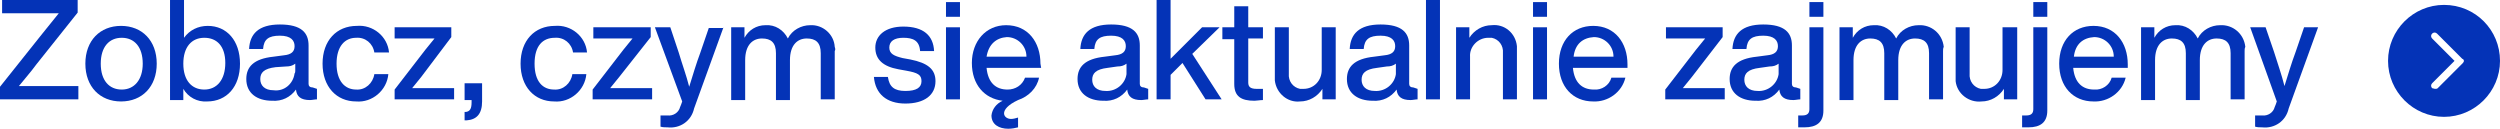 <svg xmlns="http://www.w3.org/2000/svg" xmlns:xlink="http://www.w3.org/1999/xlink" id="Layer_1" x="0px" y="0px" viewBox="0 0 357.3 18.4" style="enable-background:new 0 0 357.3 18.4;" xml:space="preserve"> <style type="text/css"> .st0{fill:#0433B7;} </style> <path class="st0" d="M349.3,0.7c-4.4,0-8,3.6-8,8s3.6,8,8,8s8-3.6,8-8S353.8,0.7,349.3,0.7z M352,9l-3.6,3.6 c-0.1,0.1-0.2,0.1-0.4,0.1c-0.1,0-0.3-0.1-0.4-0.1c-0.2-0.2-0.2-0.5,0-0.7l3.2-3.2l-3.2-3.2c-0.2-0.2-0.2-0.5,0-0.7 c0.2-0.2,0.5-0.2,0.7,0l3.6,3.6C352.2,8.5,352.2,8.8,352,9C352,9,352,9,352,9z"></path> <path class="st0" d="M11.2,12.3v1.9H0v-1.8L5.9,5C6.7,4,7.6,2.9,8.4,1.9c-1.4,0-2.7,0-4.1,0h-4V0h10.8v1.8L5.2,9.2 c-0.8,1.1-1.7,2.1-2.5,3.1c1.4,0,2.7,0,4.1,0L11.2,12.3z"></path> <path class="st0" d="M12.2,9.1c0-3.3,2.1-5.4,5.1-5.4s5.1,2.1,5.1,5.4s-2.1,5.4-5.1,5.4S12.2,12.4,12.2,9.1z M20.4,9.1 c0-2.4-1.2-3.7-3-3.7s-3,1.3-3,3.7s1.2,3.7,3,3.7S20.4,11.4,20.4,9.1z"></path> <path class="st0" d="M34.3,9.1c0,3.3-1.9,5.4-4.7,5.4c-1.4,0.1-2.7-0.6-3.4-1.8v1.6h-1.9V0h2v5.4c0.8-1.1,2-1.7,3.4-1.7 C32.4,3.7,34.3,5.8,34.3,9.1z M32.2,9c0-2.4-1.2-3.6-3-3.6s-3,1.3-3,3.7s1.2,3.7,3,3.7S32.2,11.4,32.2,9L32.2,9z"></path> <path class="st0" d="M45.3,12.7v1.5c-0.3,0-0.7,0.1-1,0.1c-1.3,0-1.9-0.5-2-1.5c-0.8,1.1-2,1.7-3.4,1.6c-2.2,0-3.7-1.1-3.7-3.1 c0-1.7,1-2.9,3.9-3.2l1.5-0.2c1-0.1,1.5-0.5,1.5-1.3s-0.5-1.5-2.1-1.5s-2.3,0.5-2.4,1.9h-2c0.1-2.1,1.3-3.5,4.4-3.5s4.1,1.2,4.1,3 v5.5c0,0.3,0.2,0.5,0.6,0.5L45.3,12.7z M42.2,10.1v-1c-0.4,0.3-0.8,0.4-1.3,0.4l-1.5,0.1c-1.7,0.2-2.2,0.8-2.2,1.7s0.6,1.6,1.9,1.6 c1.5,0.2,2.8-0.9,3-2.4C42.2,10.4,42.2,10.2,42.2,10.1z"></path> <path class="st0" d="M46.1,9.1c0-3.3,2-5.4,4.9-5.4c2.3-0.2,4.4,1.5,4.6,3.8h-2.1c-0.2-1.3-1.3-2.2-2.6-2.1c-1.6,0-2.8,1.2-2.8,3.7 s1.2,3.7,2.8,3.7c1.3,0.1,2.4-0.9,2.6-2.2h2c-0.2,2.3-2.3,4.1-4.6,3.9C48.1,14.5,46.1,12.4,46.1,9.1z"></path> <path class="st0" d="M64.9,12.6v1.6h-8.5v-1.4l4.4-5.7c0.4-0.5,0.9-1.1,1.3-1.6c-0.7,0-1.4,0-2.2,0h-3.5V3.9h8.1v1.4L60.2,11 c-0.4,0.5-0.9,1.1-1.3,1.6c0.7,0,1.4,0,2.2,0L64.9,12.6z"></path> <path class="st0" d="M68.9,11.9v2.6c0,1.8-0.8,2.6-2.2,2.7h-0.3v-1.2h0.2c0.6-0.1,0.8-0.5,0.8-1.4v-0.3h-1v-2.4H68.9z"></path> <path class="st0" d="M74.4,9.1c0-3.3,2-5.4,4.9-5.4c2.3-0.2,4.4,1.5,4.6,3.8h-2c-0.2-1.3-1.3-2.2-2.6-2.1c-1.7,0-2.9,1.1-2.9,3.7 s1.2,3.7,2.8,3.7c1.3,0.1,2.4-0.9,2.6-2.2h2c-0.2,2.3-2.3,4.1-4.6,3.9C76.4,14.5,74.4,12.4,74.4,9.1z"></path> <path class="st0" d="M93.2,12.6v1.6h-8.5v-1.4l4.4-5.7c0.4-0.5,0.9-1.1,1.3-1.6c-0.7,0-1.4,0-2.2,0h-3.4V3.9H93v1.4L88.5,11 c-0.4,0.5-0.9,1.1-1.3,1.6c0.7,0,1.4,0,2.2,0L93.2,12.6z"></path> <path class="st0" d="M103.4,3.9l-4.2,11.6c-0.4,1.8-2,2.9-3.8,2.7c-0.3,0-0.7,0-1-0.1v-1.6h1c0.8,0.1,1.6-0.4,1.8-1.2 c0.1-0.2,0.2-0.5,0.3-0.8L93.6,3.9h2.2L97,7.5c0.5,1.7,1.1,3.3,1.5,4.9c0.5-1.6,1-3.3,1.6-4.9l1.2-3.5H103.4z"></path> <path class="st0" d="M119.3,7.3v6.9h-2V7.6c0-1.5-0.7-2.1-2-2.1s-2.4,0.9-2.4,3.1v5.7h-2V7.6c0-1.5-0.7-2.1-2-2.1s-2.4,0.9-2.4,3.1 v5.7h-2V3.9h1.9v1.5c0.6-1.1,1.7-1.8,3-1.8c1.4-0.1,2.6,0.7,3.2,1.9c0.6-1.2,1.9-1.9,3.2-1.9c1.8-0.1,3.4,1.3,3.5,3.1 C119.4,7,119.4,7.1,119.3,7.3z"></path> <path class="st0" d="M124.9,11h2c0.2,1.4,0.9,2,2.5,2s2.3-0.5,2.3-1.4s-0.5-1.2-2.2-1.5l-1.1-0.2c-2.2-0.4-3.3-1.4-3.3-3.1 s1.4-3,4-3c2.9,0,4.3,1.3,4.4,3.5h-2c-0.1-1.5-1-1.9-2.4-1.9c-1.3,0-2,0.5-2,1.4s0.7,1.2,1.9,1.5l1.1,0.2c2.5,0.5,3.6,1.4,3.6,3.1 c0,2-1.6,3.2-4.3,3.2S125.1,13.4,124.9,11z"></path> <path class="st0" d="M135.2,0.3h2v2.1h-2V0.3z M135.2,3.9h2v10.3h-2V3.9z"></path> <path class="st0" d="M148.8,9.7H141c0.2,2.1,1.3,3.1,3,3.1c1.1,0,2.1-0.6,2.5-1.7h2c-0.3,1.5-1.5,2.7-3,3.2c-1.5,0.7-2,1.4-2,1.9 c0,0.5,0.5,0.8,1,0.8c0.3,0,0.7-0.1,1-0.2v1.4c-0.4,0.1-0.9,0.2-1.4,0.2c-1.3,0-2.4-0.6-2.4-1.9c0.1-0.9,0.7-1.7,1.6-2.1 c-2.6-0.3-4.4-2.3-4.4-5.4s2-5.4,4.9-5.4c3.1,0,4.9,2.4,4.9,5.5L148.8,9.7z M141,8.1h5.7c0-1.6-1.3-2.8-2.8-2.8 C142.4,5.4,141.3,6.3,141,8.1z"></path> <path class="st0" d="M164.1,12.7v1.5c-0.3,0-0.7,0.1-1,0.1c-1.3,0-1.9-0.5-2-1.5c-0.8,1.1-2,1.7-3.4,1.6c-2.2,0-3.7-1.1-3.7-3.1 c0-1.7,1-2.9,3.9-3.2l1.5-0.2c1-0.1,1.5-0.5,1.5-1.3s-0.5-1.5-2.1-1.5s-2.3,0.5-2.4,1.9h-2c0.1-2.1,1.3-3.5,4.4-3.5s4.1,1.2,4.1,3 v5.5c0,0.3,0.2,0.5,0.6,0.5L164.1,12.7z M161,10.1v-1c-0.4,0.3-0.8,0.4-1.3,0.4l-1.4,0.2c-1.7,0.2-2.2,0.8-2.2,1.7s0.6,1.6,1.9,1.6 c1.5,0.1,2.8-1,3-2.4C161,10.4,161,10.3,161,10.1z"></path> <path class="st0" d="M169,9l-1.7,1.7v3.5h-2V0h2v8.4l4.5-4.5h2.5l-3.9,3.8l4.2,6.5h-2.3L169,9z"></path> <path class="st0" d="M178.4,5.6v6.2c0,0.6,0.3,0.9,1.2,0.9h0.9v1.6c-0.4,0-0.9,0.1-1.2,0.1c-1.9,0-2.9-0.6-2.9-2.4V5.6h-1.7V3.9h1.7 v-3h2v3h2.1v1.6H178.4z"></path> <path class="st0" d="M190.9,3.9v10.3h-1.9v-1.5c-0.7,1.1-1.9,1.8-3.2,1.8c-1.8,0.2-3.4-1.2-3.6-3c0-0.2,0-0.4,0-0.7V3.9h2v6.6 c-0.1,1.1,0.6,2,1.6,2.2c0.2,0,0.4,0,0.5,0c1.5,0,2.6-1.2,2.6-2.7c0-0.1,0-0.2,0-0.3V3.9H190.9z"></path> <path class="st0" d="M202.6,12.7v1.5c-0.3,0-0.7,0.1-1,0.1c-1.3,0-1.9-0.5-2-1.5c-0.8,1.1-2,1.7-3.4,1.6c-2.2,0-3.7-1.1-3.7-3.1 c0-1.7,1-2.9,3.9-3.2l1.5-0.2c1-0.1,1.5-0.5,1.5-1.3s-0.5-1.5-2.1-1.5s-2.3,0.5-2.4,1.9h-2c0.1-2.1,1.3-3.5,4.4-3.5s4.1,1.2,4.1,3 v5.5c0,0.3,0.2,0.5,0.6,0.5L202.6,12.7z M199.5,10.1v-1c-0.4,0.3-0.8,0.4-1.3,0.4l-1.4,0.2c-1.7,0.2-2.2,0.8-2.2,1.7 s0.6,1.6,1.9,1.6c1.5,0.1,2.8-1,3-2.4C199.5,10.4,199.5,10.3,199.5,10.1z"></path> <path class="st0" d="M203.8,0h2v14.2h-2V0z"></path> <path class="st0" d="M216.8,7.3v6.9h-2V7.6c0.1-1.1-0.6-2-1.6-2.2c-0.2,0-0.4,0-0.5,0c-1.5,0-2.7,1.3-2.6,2.7c0,0.1,0,0.2,0,0.3v5.8 h-2V3.9h1.9v1.5c0.7-1.1,1.9-1.8,3.2-1.8c1.8-0.2,3.4,1.1,3.6,3C216.8,6.9,216.8,7.1,216.8,7.3z"></path> <path class="st0" d="M219.1,0.3h2v2.1h-2V0.3z M219.1,3.9h2v10.3h-2V3.9z"></path> <path class="st0" d="M232.6,9.7h-7.8c0.2,2.1,1.3,3.1,3,3.1c1.1,0.1,2.2-0.6,2.5-1.7h2c-0.5,2.1-2.5,3.5-4.6,3.4 c-2.9,0-4.9-2.1-4.9-5.4s2-5.4,4.9-5.4c3.1,0,4.9,2.4,4.9,5.5L232.6,9.7z M224.9,8.1h5.7c0-1.6-1.3-2.8-2.8-2.8 C226.2,5.4,225.1,6.3,224.9,8.1z"></path> <path class="st0" d="M246.5,12.6v1.6H238v-1.4l4.4-5.7c0.4-0.5,0.9-1.1,1.3-1.6c-0.7,0-1.4,0-2.2,0h-3.4V3.9h8.1v1.4l-4.4,5.7 c-0.4,0.5-0.9,1.1-1.3,1.6c0.7,0,1.4,0,2.2,0L246.5,12.6z"></path> <path class="st0" d="M257.3,12.7v1.5c-0.3,0-0.7,0.1-1,0.1c-1.3,0-1.9-0.5-2-1.5c-0.8,1.1-2,1.7-3.4,1.6c-2.2,0-3.7-1.1-3.7-3.1 c0-1.7,1-2.9,3.9-3.2l1.5-0.2c1-0.1,1.5-0.5,1.5-1.3s-0.5-1.5-2.1-1.5s-2.3,0.5-2.4,1.9h-2c0.1-2.1,1.3-3.5,4.4-3.5s4.1,1.2,4.1,3 v5.5c0,0.3,0.2,0.5,0.6,0.5L257.3,12.7z M254.2,10.1v-1c-0.4,0.3-0.8,0.4-1.3,0.4l-1.4,0.2c-1.7,0.2-2.2,0.8-2.2,1.7 s0.6,1.6,1.9,1.6c1.5,0.1,2.8-1,3-2.4C254.2,10.4,254.2,10.3,254.2,10.1z"></path> <path class="st0" d="M257,18.2v-1.7h0.6c0.7,0,1-0.3,1-0.9V3.9h2v11.9c0,1.7-1,2.4-2.7,2.4C257.6,18.2,257.3,18.2,257,18.2z M258.6,0.3h2v2.1h-2V0.3z"></path> <path class="st0" d="M277.7,7.3v6.9h-2V7.6c0-1.5-0.7-2.1-2-2.1s-2.4,0.9-2.4,3.1v5.7h-2V7.6c0-1.5-0.7-2.1-2-2.1s-2.4,0.9-2.4,3.1 v5.7h-2V3.9h1.9v1.5c0.6-1.1,1.7-1.8,3-1.8c1.4-0.1,2.6,0.7,3.2,1.9c0.6-1.2,1.9-1.9,3.2-1.9c1.8-0.1,3.4,1.2,3.6,3.1 C277.7,6.9,277.7,7.1,277.7,7.3z"></path> <path class="st0" d="M288.3,3.9v10.3h-1.9v-1.5c-0.7,1.1-1.9,1.8-3.2,1.8c-1.8,0.2-3.5-1.1-3.7-2.9c0-0.2,0-0.5,0-0.7V3.9h2v6.6 c-0.1,1.1,0.6,2,1.6,2.2c0.2,0,0.4,0,0.5,0c1.5,0,2.6-1.2,2.6-2.7c0-0.1,0-0.2,0-0.3V3.9H288.3z"></path> <path class="st0" d="M289,18.2v-1.7h0.6c0.7,0,1-0.3,1-0.9V3.9h2v11.9c0,1.7-1,2.4-2.7,2.4C289.6,18.2,289.3,18.2,289,18.2z M290.6,0.3h2v2.1h-2V0.3z"></path> <path class="st0" d="M304.1,9.7h-7.8c0.2,2.1,1.3,3.1,3,3.1c1.1,0.1,2.2-0.6,2.5-1.7h2c-0.5,2.1-2.5,3.5-4.6,3.4 c-2.9,0-4.9-2.1-4.9-5.4s2-5.4,4.9-5.4c3.1,0,4.9,2.4,4.9,5.5L304.1,9.7z M296.4,8.1h5.7c0-1.6-1.3-2.8-2.8-2.8 C297.7,5.4,296.6,6.3,296.4,8.1z"></path> <path class="st0" d="M320.8,7.3v6.9h-2V7.6c0-1.5-0.7-2.1-2-2.1s-2.4,0.9-2.4,3.1v5.7h-2V7.6c0-1.5-0.7-2.1-2-2.1s-2.4,0.9-2.4,3.1 v5.7h-2V3.9h1.9v1.5c0.6-1.1,1.7-1.8,3-1.8c1.4-0.1,2.6,0.7,3.2,1.9c0.6-1.2,1.9-1.9,3.2-1.9c1.8-0.1,3.4,1.2,3.6,3.1 C320.8,6.9,320.8,7.1,320.8,7.3z"></path> <path class="st0" d="M331.3,3.9l-4.2,11.6c-0.4,1.8-2,2.9-3.8,2.7c-0.3,0-0.7,0-1-0.1v-1.6h1c0.8,0.1,1.6-0.4,1.8-1.2 c0.1-0.2,0.2-0.5,0.3-0.8l-3.8-10.6h2.2l1.2,3.5c0.5,1.6,1.1,3.3,1.5,4.9c0.5-1.6,1-3.3,1.6-4.9l1.2-3.5H331.3z"></path> </svg>